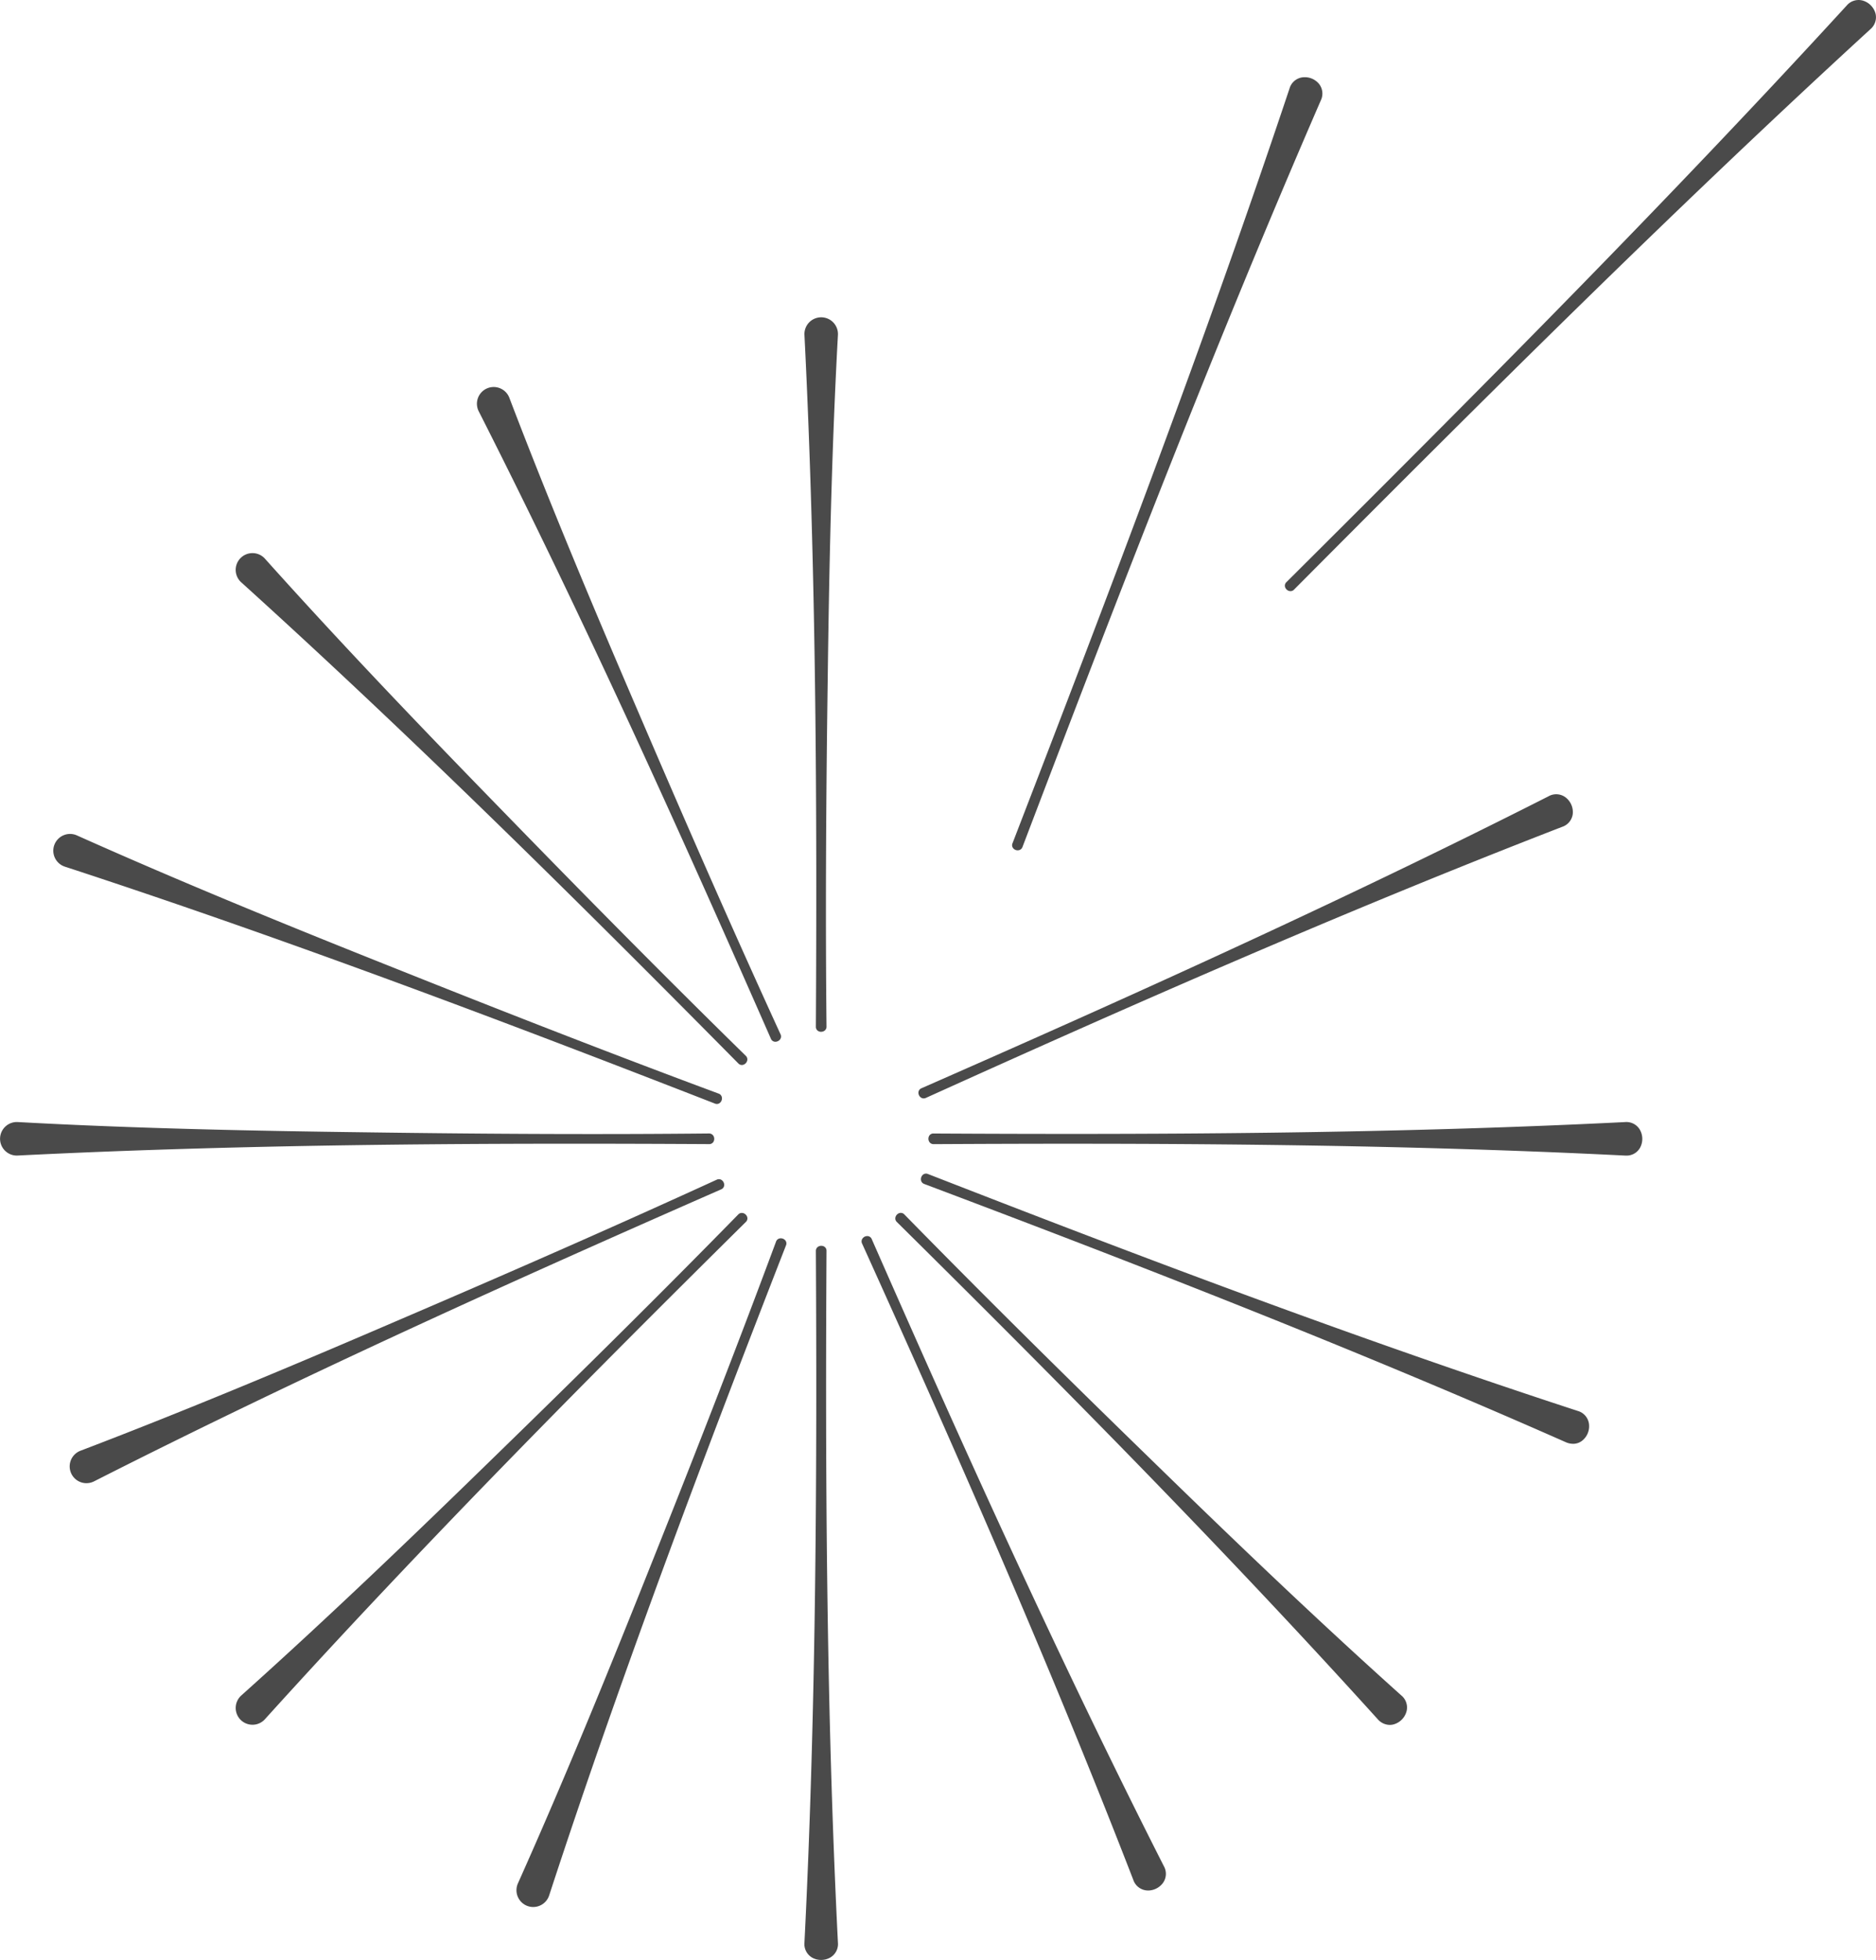 <svg id="Group_339" data-name="Group 339" xmlns="http://www.w3.org/2000/svg" xmlns:xlink="http://www.w3.org/1999/xlink" width="411.725" height="429.991" viewBox="0 0 411.725 429.991">
  <defs>
    <clipPath id="clip-path">
      <rect id="Rectangle_193" data-name="Rectangle 193" width="411.725" height="429.991" fill="#4a4a4a"/>
    </clipPath>
  </defs>
  <g id="Group_338" data-name="Group 338" clip-path="url(#clip-path)">
    <path id="Path_993" data-name="Path 993" d="M593.251,6.393c-43.366,39.753-85,81.27-126.49,122.943-.812.857-2.251-.451-1.331-1.327,41.678-41.49,83.2-83.123,122.948-126.49,3.158-3.418,8.366,1.621,4.873,4.873" transform="translate(-182.916 -0.149)" fill="#4a4a4a"/>
    <path id="Path_994" data-name="Path 994" d="M465.99,129.694a1.123,1.123,0,0,1-.281-.036,1.3,1.3,0,0,1-.918-.9,1.059,1.059,0,0,1,.334-1.064C507.287,85.723,548.419,44.464,588.062,1.216A3.412,3.412,0,0,1,591.51.108a4.066,4.066,0,0,1,2.875,2.847,3.431,3.431,0,0,1-1.126,3.455h0c-43.3,39.691-84.536,80.8-126.482,122.937a1.071,1.071,0,0,1-.784.346M590.664.456A3.065,3.065,0,0,0,588.4,1.524c-39.65,43.254-80.785,84.518-122.954,126.5a.617.617,0,0,0-.21.623.842.842,0,0,0,.59.573.612.612,0,0,0,.625-.187c41.952-42.142,83.2-83.259,126.5-122.954a2.992,2.992,0,0,0,.994-3.008A3.6,3.6,0,0,0,591.4.549a3.016,3.016,0,0,0-.734-.093" transform="translate(-182.768 0)" fill="#4a4a4a"/>
    <path id="Path_995" data-name="Path 995" d="M433.786,33.066c-23.425,53.967-44.55,108.836-65.474,163.79-.393,1.117-2.243.5-1.755-.67C387.726,141.326,408.7,86.394,427.349,30.6c1.5-4.409,8.3-1.93,6.437,2.466" transform="translate(-144.118 -11.123)" fill="#4a4a4a"/>
    <path id="Path_996" data-name="Path 996" d="M367.324,197.526a1.294,1.294,0,0,1-1-.466,1.058,1.058,0,0,1-.127-1.108c21.441-55.562,42.225-110.039,60.787-165.571a3.418,3.418,0,0,1,2.7-2.417,4.062,4.062,0,0,1,3.782,1.427,3.435,3.435,0,0,1,.381,3.617v0c-23.385,53.872-44.312,108.212-65.47,163.781a1.07,1.07,0,0,1-.848.718,1.215,1.215,0,0,1-.2.018M430.332,28.363a3.251,3.251,0,0,0-.569.049,2.981,2.981,0,0,0-2.347,2.114c-18.564,55.541-39.351,110.023-60.8,165.6a.617.617,0,0,0,.061.656.841.841,0,0,0,.772.283.612.612,0,0,0,.5-.427c21.16-55.575,42.093-109.926,65.479-163.8a3,3,0,0,0-.318-3.156,3.6,3.6,0,0,0-2.778-1.31" transform="translate(-143.97 -10.975)" fill="#4a4a4a"/>
    <path id="Path_997" data-name="Path 997" d="M293.863,270.488c.277-50.594.032-101.179-2.506-151.738a3.452,3.452,0,1,1,6.893,0c-1.389,25.293-1.921,50.581-2.247,75.869-.353,25.288-.518,50.581-.259,75.869a.941.941,0,0,1-1.881,0" transform="translate(-114.576 -45.267)" fill="#4a4a4a"/>
    <path id="Path_998" data-name="Path 998" d="M294.636,271.488a1.244,1.244,0,0,1-.625-.163,1.063,1.063,0,0,1-.523-.987c.249-45.381.146-98.9-2.506-151.726a3.679,3.679,0,1,1,7.347,0c-1.46,26.581-1.955,53.264-2.247,75.858-.408,29.222-.489,53.328-.259,75.864a1.068,1.068,0,0,1-.531.974,1.292,1.292,0,0,1-.656.175m.035-156.3c-.063,0-.127,0-.19.006a3.226,3.226,0,0,0-3.044,3.4c2.652,52.841,2.755,106.365,2.506,151.753v0a.619.619,0,0,0,.3.587.846.846,0,0,0,.821-.011.611.611,0,0,0,.307-.575c-.23-22.543-.149-46.653.259-75.878.292-22.6.787-49.287,2.248-75.879a3.234,3.234,0,0,0-3.2-3.4" transform="translate(-114.428 -45.119)" fill="#4a4a4a"/>
    <path id="Path_999" data-name="Path 999" d="M291.356,603.492c2.542-50.559,2.783-101.139,2.506-151.738a.941.941,0,0,1,1.881,0c-.277,50.6-.032,101.179,2.506,151.738.219,4.7-7.1,4.8-6.893,0" transform="translate(-114.576 -177.294)" fill="#4a4a4a"/>
    <path id="Path_1000" data-name="Path 1000" d="M294.632,607.137a3.95,3.95,0,0,1-2.011-.535,3.433,3.433,0,0,1-1.64-3.266v0c2.651-52.73,2.755-106.289,2.506-151.725a1.071,1.071,0,0,1,.536-.973,1.3,1.3,0,0,1,1.283-.01,1.061,1.061,0,0,1,.516.987c-.249,45.378-.146,98.894,2.506,151.721a3.417,3.417,0,0,1-1.642,3.249,4,4,0,0,1-2.054.554m-3.2-3.782a3,3,0,0,0,1.417,2.855,3.594,3.594,0,0,0,3.6-.018,2.98,2.98,0,0,0,1.421-2.837c-2.651-52.837-2.755-106.361-2.506-151.75a.618.618,0,0,0-.292-.588.844.844,0,0,0-.822.01.611.611,0,0,0-.311.574c.248,45.444.144,99.015-2.506,151.753" transform="translate(-114.428 -177.147)" fill="#4a4a4a"/>
    <path id="Path_1001" data-name="Path 1001" d="M488.847,412.985c-50.559-2.542-101.144-2.783-151.738-2.506a.941.941,0,0,1,0-1.881c50.6.277,101.179.032,151.738-2.506,4.7-.219,4.8,7.1,0,6.893" transform="translate(-132.209 -159.696)" fill="#4a4a4a"/>
    <path id="Path_1002" data-name="Path 1002" d="M488.9,413.07c-.069,0-.136,0-.206,0h0c-52.739-2.652-106.293-2.755-151.726-2.506a1.082,1.082,0,0,1-.973-.536,1.3,1.3,0,0,1-.01-1.283,1.051,1.051,0,0,1,.987-.516c45.381.248,98.9.144,151.721-2.506a3.43,3.43,0,0,1,3.249,1.642,4.066,4.066,0,0,1,.019,4.066,3.393,3.393,0,0,1-3.06,1.644m-.186-.459a2.981,2.981,0,0,0,2.855-1.417,3.6,3.6,0,0,0-.018-3.6,2.979,2.979,0,0,0-2.837-1.421c-52.83,2.65-106.357,2.754-151.75,2.506a.631.631,0,0,0-.588.292.844.844,0,0,0,.01.822.649.649,0,0,0,.574.312c45.441-.248,99.007-.146,151.753,2.506" transform="translate(-132.061 -159.549)" fill="#4a4a4a"/>
    <path id="Path_1003" data-name="Path 1003" d="M155.755,410.477c-50.594-.277-101.179-.032-151.738,2.506a3.452,3.452,0,1,1,0-6.893c25.293,1.389,50.581,1.921,75.869,2.247,25.288.353,50.581.518,75.869.259a.941.941,0,0,1,0,1.881" transform="translate(-0.147 -159.695)" fill="#4a4a4a"/>
    <path id="Path_1004" data-name="Path 1004" d="M3.67,413.068a3.679,3.679,0,1,1,.213-7.353c26.583,1.459,53.265,1.954,75.858,2.246,29.222.408,53.328.49,75.864.259a1.108,1.108,0,0,1,.974.532,1.3,1.3,0,0,1,.011,1.285,1.072,1.072,0,0,1-.987.518c-45.381-.248-98.911-.144-151.723,2.506-.07,0-.141.006-.211.006m0-6.9a3.224,3.224,0,1,0,.19,6.444c52.824-2.651,106.354-2.755,151.753-2.506h0a.608.608,0,0,0,.585-.294.846.846,0,0,0-.01-.823.6.6,0,0,0-.575-.308c-22.544.229-46.653.148-75.878-.259-22.6-.292-49.285-.787-75.879-2.247-.064,0-.127-.005-.191-.005" transform="translate(0 -159.547)" fill="#4a4a4a"/>
    <path id="Path_1005" data-name="Path 1005" d="M197.187,440.561c-35.973,35.585-71.576,71.527-105.53,109.077a3.453,3.453,0,1,1-4.878-4.873c18.869-16.9,37.13-34.41,55.245-52.064q27.2-26.448,53.833-53.471c.822-.858,2.247.456,1.331,1.331" transform="translate(-33.676 -172.62)" fill="#4a4a4a"/>
    <path id="Path_1006" data-name="Path 1006" d="M88.934,550.867a3.681,3.681,0,0,1-2.454-6.419c19.889-17.817,39.083-36.313,55.237-52.057,20.945-20.367,38.05-37.357,53.83-53.468a1.076,1.076,0,0,1,1.071-.309,1.3,1.3,0,0,1,.912.9,1.064,1.064,0,0,1-.331,1.065c-32.319,31.969-70.131,69.93-105.52,109.067a3.675,3.675,0,0,1-2.744,1.222m107.4-111.835a.621.621,0,0,0-.459.209c-15.783,16.114-32.891,33.106-53.838,53.476-16.157,15.747-35.356,34.248-55.252,52.071a3.226,3.226,0,1,0,4.557,4.552c35.4-39.146,73.215-77.112,105.54-109.087l0,0a.62.62,0,0,0,.206-.624.844.844,0,0,0-.587-.572.692.692,0,0,0-.17-.022" transform="translate(-33.529 -172.473)" fill="#4a4a4a"/>
    <path id="Path_1007" data-name="Path 1007" d="M430.031,549.63c-33.959-37.55-69.557-73.493-105.53-109.078-.862-.817.456-2.242,1.326-1.327q26.555,27.1,53.838,53.467c18.114,17.654,36.376,35.16,55.24,52.064,3.475,3.167-1.621,8.416-4.873,4.873" transform="translate(-127.501 -172.611)" fill="#4a4a4a"/>
    <path id="Path_1008" data-name="Path 1008" d="M432.351,550.893a3.56,3.56,0,0,1-2.634-1.257h0c-35.422-39.169-73.219-77.115-105.521-109.069a1.065,1.065,0,0,1-.312-1.064,1.3,1.3,0,0,1,.9-.914,1.065,1.065,0,0,1,1.065.332c15.943,16.27,33.049,33.258,53.832,53.461,16.152,15.741,35.345,34.237,55.233,52.057a3.42,3.42,0,0,1,1.137,3.46,4.064,4.064,0,0,1-2.861,2.887,3.341,3.341,0,0,1-.835.107m-2.3-1.564a3,3,0,0,0,3.022,1.017,3.6,3.6,0,0,0,2.531-2.557,2.981,2.981,0,0,0-1-3.012c-19.893-17.826-39.09-36.325-55.245-52.07-20.785-20.205-37.893-37.2-53.841-53.47a.618.618,0,0,0-.624-.209.843.843,0,0,0-.573.587.61.61,0,0,0,.189.623c32.308,31.96,70.114,69.916,105.541,109.09" transform="translate(-127.354 -172.464)" fill="#4a4a4a"/>
    <path id="Path_1009" data-name="Path 1009" d="M195.855,311.921c-35.585-35.973-71.527-71.576-109.077-105.53a3.451,3.451,0,1,1,4.873-4.874c16.9,18.865,34.41,37.126,52.064,55.24q26.448,27.2,53.471,53.833c.858.817-.46,2.247-1.331,1.331" transform="translate(-33.674 -78.796)" fill="#4a4a4a"/>
    <path id="Path_1010" data-name="Path 1010" d="M196.339,312.3a1.09,1.09,0,0,1-.794-.365c-31.968-32.316-69.925-70.128-109.067-105.521a3.677,3.677,0,0,1,2.455-6.417h0a3.653,3.653,0,0,1,2.742,1.224c17.825,19.893,36.318,39.083,52.056,55.231C164.1,277.4,181.088,294.5,197.2,310.281a1.068,1.068,0,0,1,.31,1.066,1.3,1.3,0,0,1-.9.916,1.048,1.048,0,0,1-.267.035M88.932,200.45a3.222,3.222,0,0,0-2.15,5.624c39.15,35.4,77.114,73.217,109.087,105.54l0,0a.614.614,0,0,0,.619.206.849.849,0,0,0,.576-.591.61.61,0,0,0-.186-.624c-16.115-15.784-33.107-32.892-53.477-53.839-15.741-16.152-34.237-35.346-52.07-55.247a3.2,3.2,0,0,0-2.4-1.071Z" transform="translate(-33.526 -78.649)" fill="#4a4a4a"/>
    <path id="Path_1011" data-name="Path 1011" d="M245.894,449.39c-18.369,47.15-36.246,94.474-51.97,142.594a3.452,3.452,0,1,1-6.437-2.466c10.346-23.117,19.9-46.547,29.255-70.044,9.381-23.488,18.588-47.048,27.4-70.759a.941.941,0,0,1,1.755.675" transform="translate(-73.611 -176.229)" fill="#4a4a4a"/>
    <path id="Path_1012" data-name="Path 1012" d="M190.495,594.461a3.709,3.709,0,0,1-1.135-.179,3.685,3.685,0,0,1-2.228-5.006c10.87-24.287,20.886-49.032,29.251-70.034,10.837-27.133,19.542-49.616,27.395-70.754a1.07,1.07,0,0,1,.846-.718,1.3,1.3,0,0,1,1.2.448,1.064,1.064,0,0,1,.133,1.108c-16.482,42.3-35.545,92.33-51.965,142.58a3.682,3.682,0,0,1-3.5,2.554m54.332-146.252a.745.745,0,0,0-.127.01.609.609,0,0,0-.493.425c-7.856,21.144-16.562,43.63-27.4,70.766-8.366,21.007-18.385,45.756-29.258,70.053a3.224,3.224,0,1,0,6.012,2.3c16.425-50.261,35.49-100.294,51.975-142.607l0,0a.621.621,0,0,0-.067-.654.846.846,0,0,0-.643-.294" transform="translate(-73.464 -176.081)" fill="#4a4a4a"/>
    <path id="Path_1013" data-name="Path 1013" d="M474.872,483.228c-46.306-20.468-93.451-38.8-140.8-56.652-1.121-.4-.5-2.238.67-1.755,47.15,18.364,94.474,36.246,142.594,51.97,4.467,1.479,1.948,8.345-2.466,6.437" transform="translate(-131.145 -167.032)" fill="#4a4a4a"/>
    <path id="Path_1014" data-name="Path 1014" d="M476.234,483.64a4.025,4.025,0,0,1-1.6-.353h0c-48.364-21.378-98.308-40.632-140.787-56.647a1.069,1.069,0,0,1-.72-.848,1.3,1.3,0,0,1,.449-1.2,1.063,1.063,0,0,1,1.108-.129c44.5,17.333,92.583,35.627,142.578,51.965a3.418,3.418,0,0,1,2.448,2.7,4.061,4.061,0,0,1-1.436,3.8,3.238,3.238,0,0,1-2.039.716m-1.418-.769a3,3,0,0,0,3.175-.3,3.594,3.594,0,0,0,1.27-3.364,2.981,2.981,0,0,0-2.142-2.343c-50.005-16.341-98.091-34.637-142.6-51.974a.62.62,0,0,0-.655.063.842.842,0,0,0-.284.77.613.613,0,0,0,.427.5c42.485,16.018,92.442,35.277,140.813,56.657" transform="translate(-130.997 -166.884)" fill="#4a4a4a"/>
    <path id="Path_1015" data-name="Path 1015" d="M164.686,360.627c-47.168-18.369-94.51-36.246-142.647-51.97A3.452,3.452,0,1,1,24.5,302.22c23.13,10.346,46.565,19.9,70.07,29.251,23.5,9.385,47.065,18.592,70.786,27.4a.941.941,0,0,1-.675,1.755" transform="translate(-7.724 -118.73)" fill="#4a4a4a"/>
    <path id="Path_1016" data-name="Path 1016" d="M164.918,360.787a1.222,1.222,0,0,1-.463-.1c-42.322-16.482-92.366-35.545-142.634-51.965a3.679,3.679,0,1,1,2.63-6.861c24.406,10.917,49.112,20.91,70.061,29.246,27.136,10.838,49.627,19.544,70.781,27.4a1.068,1.068,0,0,1,.717.846,1.3,1.3,0,0,1-.448,1.2,1.016,1.016,0,0,1-.644.229M22.957,302a3.239,3.239,0,0,0-1.324.283,3.2,3.2,0,0,0-1.753,1.95,3.231,3.231,0,0,0,2.082,4.062c50.28,16.424,100.331,35.49,142.66,51.974l0,0a.621.621,0,0,0,.653-.067.844.844,0,0,0,.284-.771.61.61,0,0,0-.425-.493c-21.16-7.858-43.654-16.566-70.794-27.4C73.391,323.2,48.68,313.2,24.264,302.28A3.156,3.156,0,0,0,22.957,302" transform="translate(-7.578 -118.583)" fill="#4a4a4a"/>
    <path id="Path_1017" data-name="Path 1017" d="M473.561,294.279c-47.226,18.258-93.541,38.628-139.655,59.471-1.072.513-1.934-1.229-.763-1.716,46.337-20.344,92.455-41.155,137.613-64.053,4.2-2.108,7.277,4.53,2.806,6.3" transform="translate(-130.79 -113.089)" fill="#4a4a4a"/>
    <path id="Path_1018" data-name="Path 1018" d="M333.368,353.923a1.068,1.068,0,0,1-.621-.2,1.3,1.3,0,0,1-.533-1.167,1.065,1.065,0,0,1,.695-.877c41.6-18.264,90.486-40.157,137.6-64.046a3.421,3.421,0,0,1,3.638.18,4.064,4.064,0,0,1,1.67,3.7,3.434,3.434,0,0,1-2.317,2.827h0c-49.2,19.021-98.2,40.734-139.642,59.466a1.123,1.123,0,0,1-.485.114m138.865-66.271a3.393,3.393,0,0,0-1.522.384c-47.121,23.894-96.012,45.79-137.624,64.059a.621.621,0,0,0-.421.51.841.841,0,0,0,.344.745.608.608,0,0,0,.65.047c41.45-18.734,90.46-40.452,139.67-59.477a3,3,0,0,0,2.031-2.457,3.6,3.6,0,0,0-1.48-3.279,2.836,2.836,0,0,0-1.65-.531" transform="translate(-130.642 -112.941)" fill="#4a4a4a"/>
    <path id="Path_1019" data-name="Path 1019" d="M168.212,428.561C121.875,448.9,75.757,469.712,30.6,492.615a3.453,3.453,0,1,1-2.8-6.3c23.671-9.023,46.994-18.833,70.231-28.83,23.251-9.966,46.422-20.111,69.423-30.64,1.072-.514,1.93,1.229.764,1.715" transform="translate(-10.056 -167.823)" fill="#4a4a4a"/>
    <path id="Path_1020" data-name="Path 1020" d="M28.883,493.073a3.681,3.681,0,0,1-1.317-7.118c24.881-9.484,49.459-19.894,70.221-28.826,26.693-11.441,48.751-21.177,69.418-30.638a1.069,1.069,0,0,1,1.106.087,1.3,1.3,0,0,1,.532,1.167,1.061,1.061,0,0,1-.689.877c-43.743,19.2-90.689,40.256-137.6,64.047a3.669,3.669,0,0,1-1.672.4m138.81-66.242a.67.67,0,0,0-.294.072c-20.675,9.465-42.737,19.2-69.432,30.644-20.766,8.934-45.35,19.346-70.24,28.834a3.225,3.225,0,1,0,2.621,5.884c46.922-23.8,93.875-44.852,137.626-64.059h0a.617.617,0,0,0,.414-.508.842.842,0,0,0-.343-.746.614.614,0,0,0-.355-.118" transform="translate(-9.909 -167.675)" fill="#4a4a4a"/>
    <path id="Path_1021" data-name="Path 1021" d="M371.636,588.245c-18.275-47.208-38.662-93.505-59.524-139.6-.509-1.072,1.229-1.934,1.715-.768,20.361,46.324,41.187,92.419,64.1,137.559,2.113,4.2-4.525,7.277-6.294,2.81" transform="translate(-122.703 -175.91)" fill="#4a4a4a"/>
    <path id="Path_1022" data-name="Path 1022" d="M374.528,590.519a3.669,3.669,0,0,1-.424-.024,3.433,3.433,0,0,1-2.827-2.314h0c-19.039-49.185-40.772-98.164-59.519-139.589a1.07,1.07,0,0,1,.092-1.107,1.285,1.285,0,0,1,1.167-.532,1.057,1.057,0,0,1,.874.69c18.283,41.6,40.2,90.469,64.1,137.544a3.415,3.415,0,0,1-.176,3.637,4.088,4.088,0,0,1-3.282,1.7m-2.827-2.505a3,3,0,0,0,2.457,2.029,3.589,3.589,0,0,0,3.279-1.482,2.981,2.981,0,0,0,.143-3.171c-23.9-47.084-45.82-95.965-64.108-137.57a.616.616,0,0,0-.507-.417.844.844,0,0,0-.745.344.614.614,0,0,0-.049.652c18.75,41.432,40.487,90.423,59.53,139.615" transform="translate(-122.556 -175.763)" fill="#4a4a4a"/>
    <path id="Path_1023" data-name="Path 1023" d="M237.373,282.945c-20.361-46.337-41.186-92.455-64.1-137.613a3.451,3.451,0,1,1,6.294-2.8c9.033,23.671,18.852,46.994,28.857,70.231C218.4,236,228.551,259.18,239.089,282.181c.514,1.068-1.228,1.93-1.715.764" transform="translate(-67.989 -55.174)" fill="#4a4a4a"/>
    <path id="Path_1024" data-name="Path 1024" d="M238.017,283.583a1.222,1.222,0,0,1-.124-.007,1.061,1.061,0,0,1-.876-.689c-18.3-41.636-40.218-90.546-64.1-137.6a3.678,3.678,0,1,1,6.71-2.988c9.493,24.88,19.913,49.459,28.853,70.222,11.484,26.764,21.229,48.822,30.664,69.418a1.063,1.063,0,0,1-.086,1.1,1.312,1.312,0,0,1-1.044.542m-61.835-143.2a3.15,3.15,0,0,0-1.462.357,3.218,3.218,0,0,0-1.395,4.341c23.883,47.065,45.81,95.982,64.109,137.625v0a.616.616,0,0,0,.508.414.835.835,0,0,0,.746-.346.6.6,0,0,0,.047-.646c-9.44-20.6-19.185-42.664-30.671-69.432-8.942-20.765-19.364-45.35-28.862-70.24a3.2,3.2,0,0,0-1.861-1.862,3.244,3.244,0,0,0-1.16-.215" transform="translate(-67.841 -55.028)" fill="#4a4a4a"/>
  </g>
</svg>
